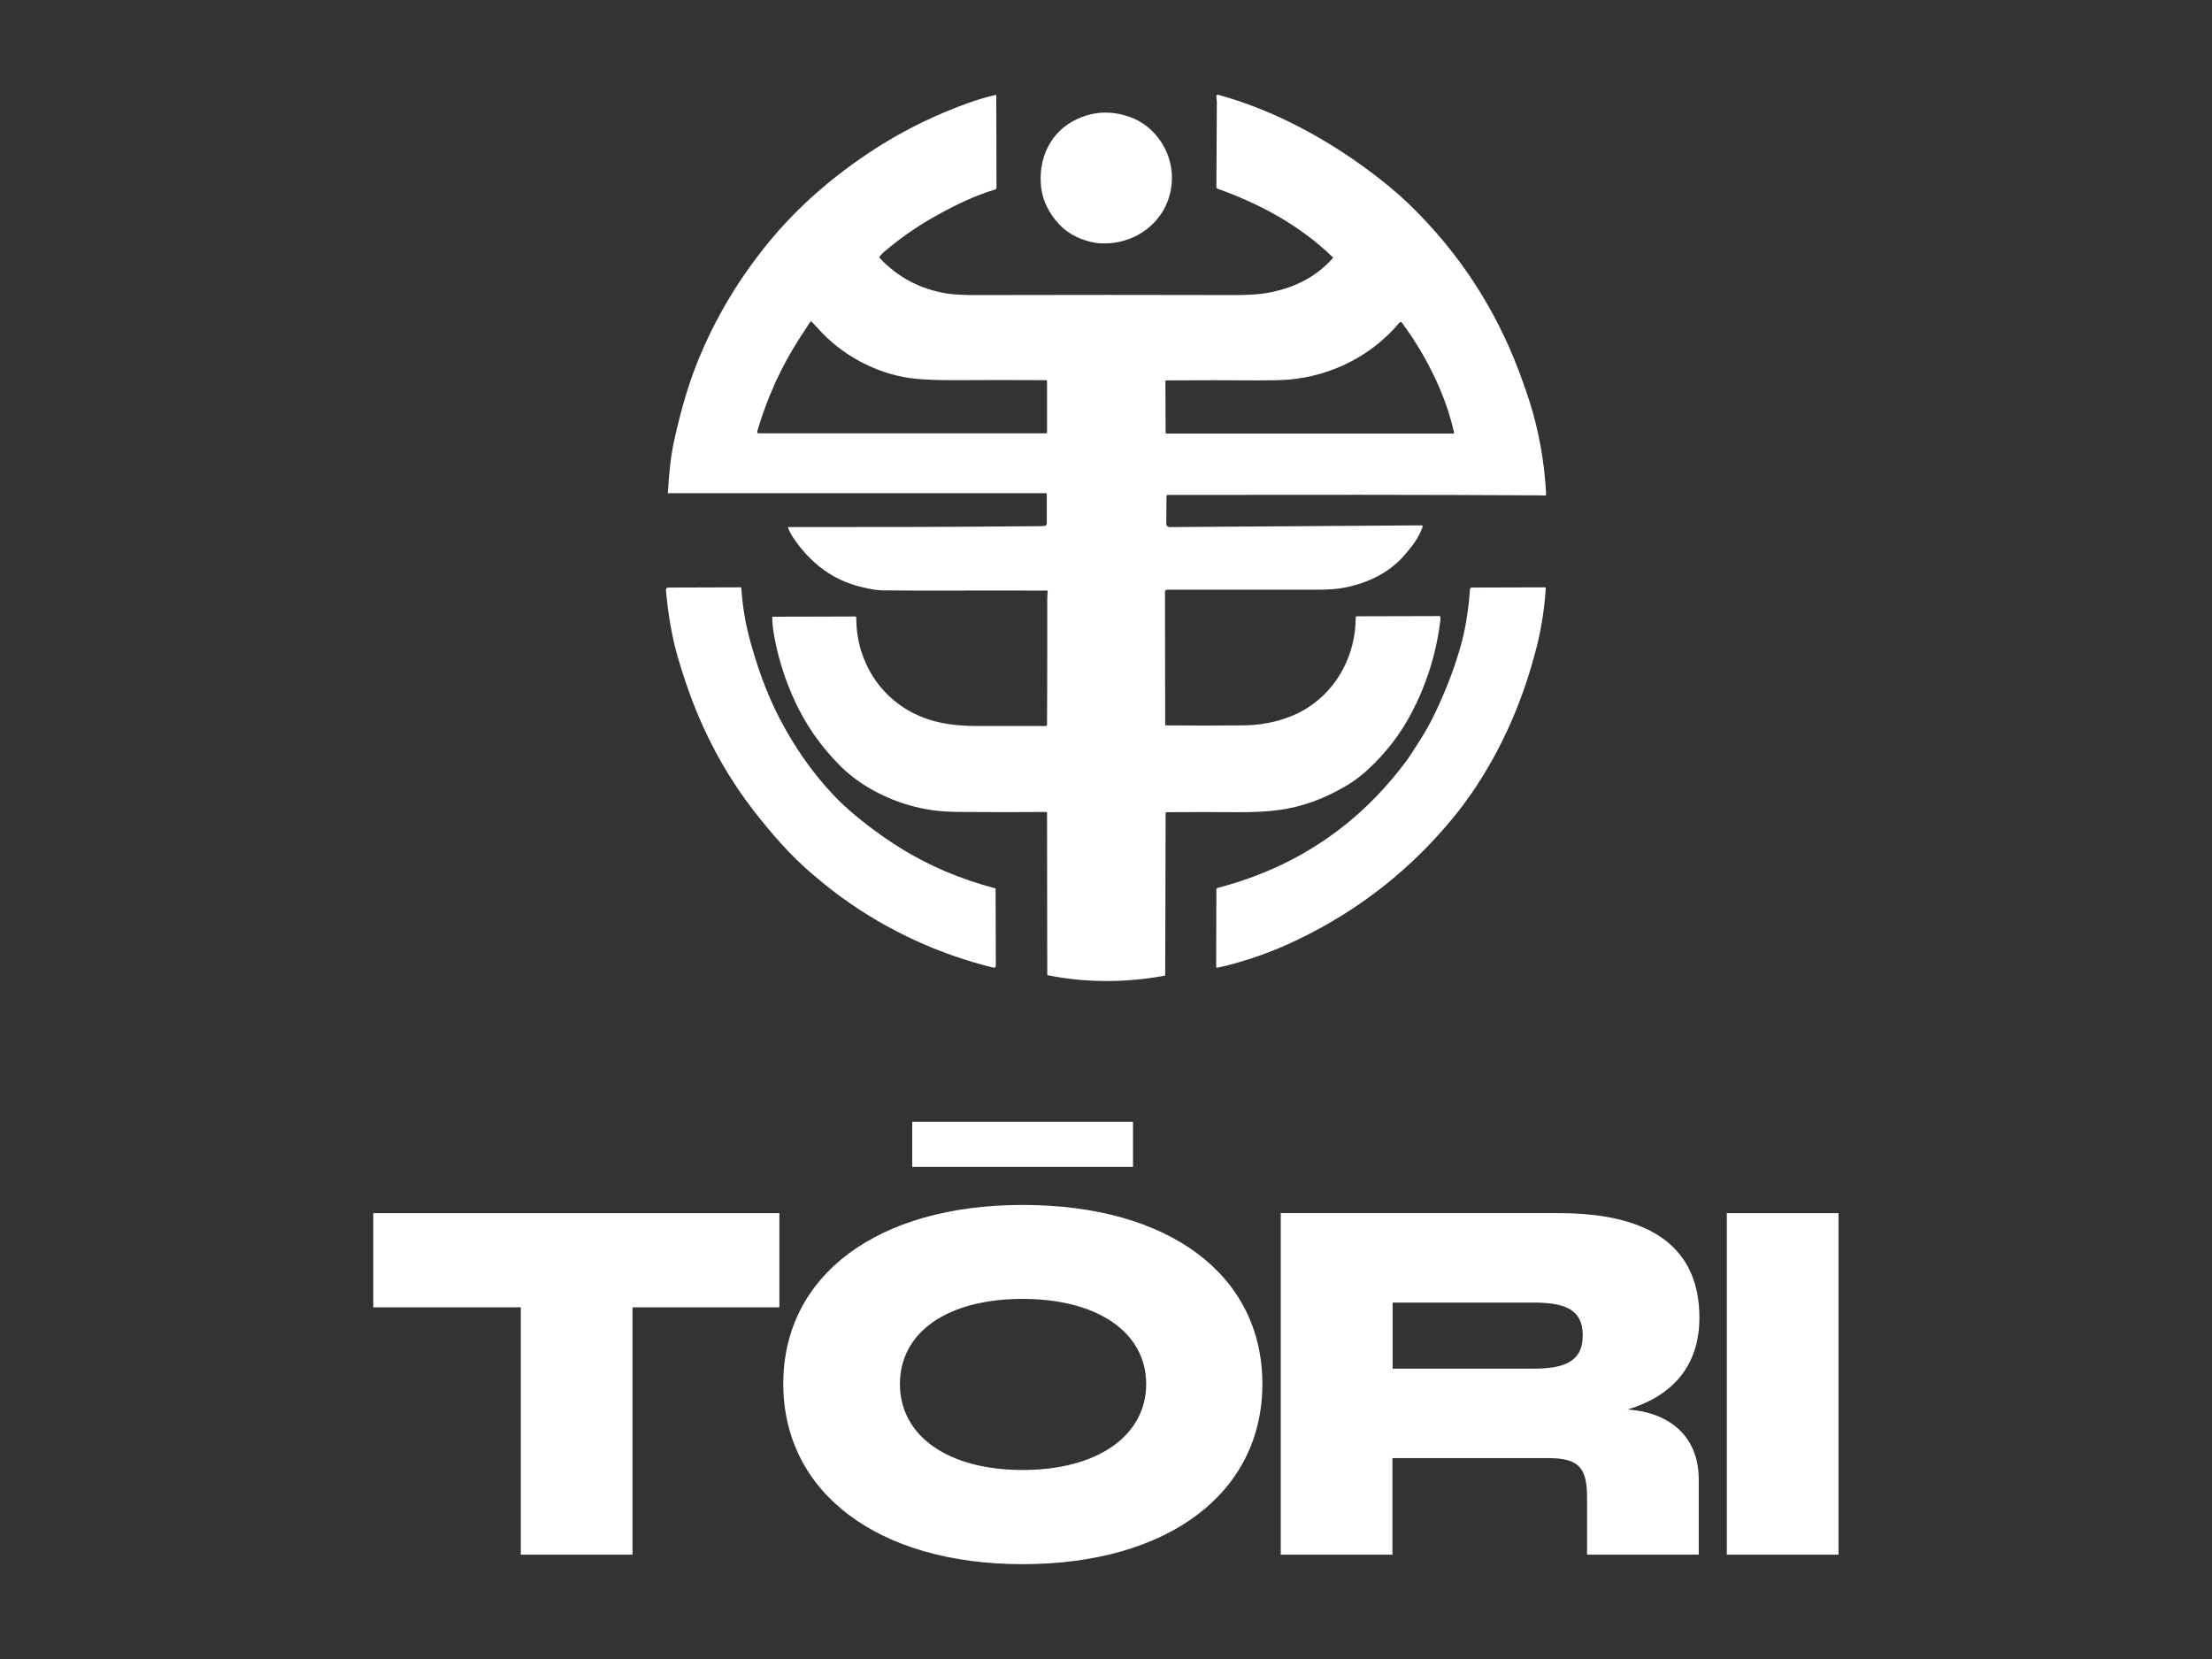 <?xml version="1.0" encoding="utf-8"?>
<!-- Generator: Adobe Illustrator 28.4.1, SVG Export Plug-In . SVG Version: 6.00 Build 0)  -->
<svg version="1.1" id="Capa_1" xmlns="http://www.w3.org/2000/svg" xmlns:xlink="http://www.w3.org/1999/xlink" x="0px" y="0px"
	 viewBox="0 0 1024 768" style="enable-background:new 0 0 1024 768;" xml:space="preserve">
<rect x="0" y="0" width="1024" height="768" fill="#333333" stroke="none"/>
<style type="text/css">
	.Sombra_x0020_paralela{fill:none;}
	.Resplandor_x0020_externo_x0020_5_x0020_pt_x002E_{fill:none;}
	.Neón_x0020_azul{fill:none;stroke:#8AACDA;stroke-width:7;stroke-linecap:round;stroke-linejoin:round;}
	.Resalte_x0020_cromado{fill:url(#SVGID_1_);stroke:#FFFFFF;stroke-width:0.363;stroke-miterlimit:1;}
	.A_x0020_todo_x0020_ritmo_GS{fill:#FFDD00;}
	.Alyssa_GS{fill:#A6D0E4;}
	.st0{fill:#FFFFFF;}
</style>
<linearGradient id="SVGID_1_" gradientUnits="userSpaceOnUse" x1="0" y1="0" x2="6.123234e-17" y2="-1">
	<stop  offset="0" style="stop-color:#656565"/>
	<stop  offset="0.618" style="stop-color:#1B1B1B"/>
	<stop  offset="0.629" style="stop-color:#545454"/>
	<stop  offset="0.983" style="stop-color:#3E3E3E"/>
</linearGradient>
<g>
	<rect x="422.3" y="519.3" class="st0" width="102.2" height="20.9"/>
	<path class="st0" d="M490.2,103.7c3.6,3.9,8.3,6.6,14.1,8.1c3.2,0.9,6.7,1.1,10.5,0.7c16.2-1.8,28.3-14.9,27.7-31.4
		c-0.4-11.8-8.3-23.1-19.6-27c-8.3-2.9-16.3-2.6-24,0.9C486.2,60.7,480.4,73.5,482,87C482.8,93.3,485.9,99.1,490.2,103.7
		L490.2,103.7z"/>
	<g>
		<polygon class="st0" points="172.8,605.2 241.1,605.2 241.1,719.7 292.8,719.7 292.8,605.2 360.8,605.2 360.8,561.6 172.8,561.6 
					"/>
		<path class="st0" d="M473.4,557.8c-67.2,0-110.8,32.6-110.8,82.8s43.6,83.5,110.8,83.5s111-32.8,111-83.5
			C584.3,590,541,557.8,473.4,557.8z M473.4,680.5c-34.6,0-56.8-15.8-56.8-39.8s22-39.4,56.8-39.4s57.2,15.6,57.2,39.4
			C530.6,664.4,508.4,680.5,473.4,680.5z"/>
		<path class="st0" d="M786.7,610c0-31.9-21.6-48.4-65-48.4H592.9v158.1h51.7V675h72c14.1,0,18.1,4.2,18.1,18.3v26.4h51.7v-34.8
			c0-19.4-12.8-31-33-32.4C774.8,646.1,786.7,631.8,786.7,610L786.7,610z M709.4,633.6h-64.7V603h64.7c13.9,0,23.3,2.4,23.3,15.2
			C732.7,630.9,723.3,633.6,709.4,633.6L709.4,633.6z"/>
		<rect x="799.4" y="561.6" class="st0" width="51.7" height="158.1"/>
		<path class="st0" d="M308.9,228.1L308.9,228.1c0,0.1,0,0.1,0.1,0.1c0,0,0,0.1,0,0.1c0,0,0,0,0,0c0,0,0,0,0,0c0,0,0,0,0,0
			c0,0,0,0,0,0c0,0,0,0,0,0s0,0,0.1,0c0,0,0,0,0.1,0c0,0,0,0,0.1,0c0,0,0.1,0,0.2,0c0,0,0.1,0,0.1,0l0,0c0,0,0,0,0,0h0.1l174.4,0
			c0.3,0,0.5,0.2,0.5,0.5l0,13.5c0,0.7-0.5,1.2-1.2,1.2c-1.6,0.1-3.3,0.1-5.1,0.1C440,244,402.2,244,365,244h0c0,0-0.1,0-0.1,0h0
			c0,0,0,0,0,0l0,0c0,0,0,0,0,0c0,0,0,0-0.1,0c0,0,0,0,0,0l0,0c0,0,0,0,0,0.1c0,0,0,0,0,0l0,0v0c0,0,0,0,0,0c0,0,0,0,0,0
			c0,0,0,0,0,0s0,0,0,0c0,0,0,0,0,0l0,0v0c0,0,0,0.1,0,0.1c0.6,1.7,1.4,3.2,2.4,4.7c7.9,11.7,18.2,19.7,31.8,22.9
			c4.2,1,7.3,1.5,9.4,1.5c9.7,0.1,18.9,0.1,27.6,0.1c15.9-0.1,32.2,0,48.6,0c0,0,0,0,0.1,0c0,0,0,0,0,0c0,0,0,0,0,0l0,0
			c0,0,0,0,0.1,0c0,0,0.1,0,0.1,0h0c0,0,0,0,0.1,0.1c0,0,0,0,0,0c0,0,0,0,0,0l0,0c0,0,0,0,0,0.1l0,0c0,0,0,0,0,0.1l0,0v0l0,0
			c0,0,0,0.1,0,0.1l0,0v0c-0.1,1.2-0.2,2.4-0.2,3.5c0,6.5,0,12.9,0,19.1c0,13.4,0,26.4-0.1,39c0,0,0,0,0,0.1c0,0,0,0,0,0
			c0,0,0,0.1,0,0.1c0,0.1-0.1,0.1-0.1,0.2c0,0,0,0-0.1,0.1c0,0,0,0,0,0c0,0,0,0-0.1,0.1c0,0-0.1,0-0.1,0.1c0,0-0.1,0-0.2,0
			c-10.6,0-21,0-31.2,0c-9.5,0-18.1-0.9-26.2-4.2c-18.9-7.6-30.4-25.7-30.3-46c0-0.3-0.2-0.5-0.5-0.5l-38.2,0.1l0,0c0,0-0.1,0-0.1,0
			l0,0c0,0,0,0-0.1,0c0,0,0,0,0,0c0,0,0,0,0,0c0,0,0,0,0,0.1v0c0,2.3,0.2,4.7,0.6,7.1c1.7,10.3,4.7,20.3,9.1,30.2
			c5.3,12.1,12.8,22.8,22.3,32.2c2.8,2.7,5.9,5.2,9.3,7.5c10.4,6.8,21.7,11,33.8,12.6c3.1,0.4,7.8,0.7,13.9,0.7
			c12.6,0.1,25.2,0.1,37.8,0c0.3,0,0.4,0.1,0.4,0.4l0.1,74.8c0,0.2,0.1,0.4,0.3,0.4c17.8,3.5,35.8,3.5,54,0.2c0.2,0,0.3-0.2,0.3-0.4
			l0.2-74.9c0-0.2,0.1-0.4,0.4-0.4c11.5-0.1,22.8-0.1,34,0c6.6,0,12.3-0.3,17.2-0.9c11.3-1.4,22.2-5.4,32.8-11.8
			c3.3-2,6.5-4.5,9.6-7.4c8-7.4,14.6-16,19.7-25.6c7-13.3,11.5-27.5,13.4-42.5c0.1-0.7,0.1-1.4,0.1-2.1c0-0.3-0.3-0.5-0.6-0.5
			l-38,0.1c-0.4,0-0.6,0.2-0.6,0.6c-0.1,17-8.1,32.6-22.2,41.7c-8.5,5.5-19.6,8.1-29.4,8.2c-12,0.1-24.1,0.1-36.4,0
			c-0.1,0-0.2-0.1-0.2-0.2l-0.1-61.5c0-0.7,0.4-1.1,1.1-1.1c23,0,46.1,0,69.1,0c5.3,0,9.4-0.3,12.6-0.9c10.5-2,20.6-6.6,27.9-14.9
			c3.5-4,6.7-8.1,8.5-13.1c0.2-0.6,0-0.9-0.6-0.9L541.9,244h0c0,0-0.1,0-0.1,0h0c0,0-0.1,0-0.1,0c0,0-0.1,0-0.1,0c0,0,0,0,0,0
			c0,0,0,0-0.1,0c0,0,0,0,0,0c0,0,0,0-0.1,0c0,0,0,0-0.1,0c0,0-0.1,0-0.1,0c-0.1,0-0.1,0-0.2-0.1l0,0c0,0-0.1,0-0.1-0.1
			c0,0-0.1,0-0.1,0c0,0,0,0-0.1,0l0,0c0,0,0,0,0,0l0,0c0,0-0.1,0-0.1,0l0,0c0,0,0,0,0,0c0,0-0.1-0.1-0.1-0.1c0,0-0.1-0.1-0.1-0.1
			c0,0,0,0,0,0c0,0,0,0,0,0c0,0,0,0,0,0c0,0,0,0,0,0c0,0,0,0,0,0l0,0c0,0,0,0,0,0c0,0,0-0.1-0.1-0.1c0,0,0,0-0.1-0.1
			c0,0,0-0.1-0.1-0.1c0,0,0-0.1,0-0.1c0-0.1-0.1-0.1-0.1-0.2l0,0c0-0.1,0-0.1-0.1-0.2c0,0,0-0.1,0-0.1l0,0c0-0.1,0-0.1,0-0.2
			c0,0,0,0,0,0l0,0c0,0,0-0.1,0-0.1c0,0,0-0.1,0-0.1l0,0c0,0,0-0.1,0-0.1l0.1-12.5c0-0.4,0.3-0.6,0.6-0.6
			c61.7-0.1,118.9-0.1,171.7,0.2c0.8,0,1.6,0,2.5,0.1h0.1c0,0,0,0,0,0c0,0,0.1,0,0.1,0c0.1,0,0.1,0,0.2,0c0,0,0,0,0,0
			c0,0,0.1,0,0.1,0c0,0,0,0,0.1,0c0,0,0.1-0.1,0.1-0.1c0,0,0.1-0.1,0.1-0.1c0,0,0.1-0.1,0.1-0.1c0,0,0-0.1,0-0.2c0,0,0,0,0-0.1
			c0,0,0,0,0,0l0,0c0,0,0,0,0,0V228c-0.8-14.7-3.4-28.9-7.8-42.7c-1.4-4.2-2.9-8.6-4.6-13.1c-11.1-29.5-27.9-55.2-50.4-77.1
			c-3.3-3.2-6.7-6.2-10.2-9.1C628,74,612.6,64.1,596.2,56.1c-10.8-5.2-21.6-9.3-32.2-12.2c-0.1,0-0.2,0-0.3,0c0,0,0,0,0,0
			c-0.1,0-0.1,0-0.2,0c-0.1,0-0.1,0-0.1,0l0,0c0,0-0.1,0.1-0.1,0.1c0,0-0.1,0.1-0.1,0.1l0,0c0,0,0,0,0,0c0,0,0,0,0,0c0,0,0,0,0,0.1
			c0,0.1-0.1,0.1-0.1,0.2c0,0,0,0,0,0c0,0,0,0,0,0c0,0,0,0.1,0,0.1c0,0,0,0.1,0,0.1c0,1.2,0.3,2.3,0.2,3.5
			c-0.1,12.8-0.1,25.6-0.2,38.4c0,0.4,0.2,0.7,0.6,0.9c19.4,6.9,38.2,17,53.3,31.7c0.1,0.1,0.1,0.2,0,0.4
			c-8.2,9.3-19,14.2-30.9,16.2c-3.7,0.6-8.3,0.9-13.6,0.9c-38.4-0.1-78.5-0.1-120.5,0c-5.9,0-10.4-0.2-13.5-0.7
			c-12.5-2-22.9-7.5-31.3-16.5c-0.1-0.2-0.2-0.4,0-0.6c0.7-0.9,1.4-1.7,2.3-2.4c7.3-6.2,15.2-11.7,23.8-16.5
			c9.2-5.1,17.8-9.3,27.5-12.2c0.3-0.1,0.5-0.4,0.5-0.7l-0.1-42.7c0,0,0-0.1,0-0.1c0,0,0,0,0,0s0,0,0,0c0,0,0,0,0,0l0,0
			c0,0,0,0,0-0.1l0,0c0,0,0,0,0,0c0,0,0,0,0,0c0,0,0,0-0.1-0.1c0,0,0,0-0.1,0c0,0,0,0,0,0c0,0-0.1,0-0.1,0c0,0-0.1,0-0.1,0h0
			c0,0,0,0,0,0l0,0c0,0-0.1,0-0.1,0c-4.3,1-8.3,2.2-12,3.5c-14.5,5.2-27.8,11.6-40,19.1c-18.8,11.7-35.8,25.6-50.2,42.4
			c-15.7,18.4-27.9,38.7-36.5,60.8c-3.5,9-6.7,19.9-9.6,32.7c-1.9,8.2-2.7,16.7-3.2,25.3v0.1c0,0,0,0.1,0,0.1c0,0.1,0,0.1,0,0.2
			L308.9,228.1z M539.8,176.1c14.3-0.1,28.7-0.1,43.2,0c5.8,0,10.5-0.1,14-0.4c19.6-1.8,38.1-11.1,50.8-26.3c0.4-0.5,0.8-0.5,1.2,0
			c7,9.4,12.9,19.7,17.7,30.9c2.7,6.4,4.9,13.1,6.4,19.9c0,0,0,0,0,0.1c0,0.2-0.2,0.4-0.4,0.4l-132.6,0c-0.3,0-0.5-0.2-0.5-0.5
			l-0.1-23.7C539.5,176.3,539.6,176.1,539.8,176.1L539.8,176.1z M350.6,199.5c4.6-15.6,11.2-30.1,19.9-43.5c1.6-2.4,3.1-4.7,4.6-7
			c0.2-0.3,0.4-0.3,0.6-0.1c1.6,1.7,3.2,3.4,4.8,5.1c11.2,11.8,27.8,20,44,21.4c4.9,0.4,10.3,0.6,16.3,0.6c15.3-0.1,29.8-0.1,43.5,0
			c0.2,0,0.4,0.1,0.4,0.4v23.7c0,0.3-0.2,0.5-0.5,0.5H351c-0.2,0-0.3-0.1-0.4-0.3C350.5,200.1,350.5,199.8,350.6,199.5L350.6,199.5z
			"/>
		<path class="st0" d="M322.5,329.5c7,16.9,15.8,32.1,26.4,45.8c8.2,10.5,16.9,20.6,27,29.2c5.3,4.5,10,8.3,14.1,11.2
			c20.7,15,44.7,26.1,69.7,32.2c0.9,0.2,1.3-0.1,1.3-1l-0.1-35.3c0-0.2-0.1-0.4-0.3-0.4c-15.9-4.2-30.7-10.4-44.2-18.9
			c-8-5-15.7-10.7-23-17c-2.5-2.2-5-4.5-7.4-7.1c-9.9-10.4-18.2-22.4-25-35.4c-6.2-11.9-10.6-24.5-14.1-37.5c-2-7.6-3.2-15.2-3.7-23
			c0-0.2-0.2-0.4-0.5-0.4l-33.2,0.1c-0.9,0-1.2,0.4-1.2,1.3c0.9,10,2.5,20.4,5.2,30C316.3,313,319.3,321.7,322.5,329.5L322.5,329.5z
			"/>
	</g>
	<path class="st0" d="M715.4,272C715.4,272,715.3,272,715.4,272c-0.1,0-0.1,0-0.1-0.1c0,0,0,0-0.1,0c0,0,0,0,0,0l-33.9,0.1
		c-0.4,0-0.8,0.3-0.8,0.7c-0.7,9.9-2.1,19.3-5.1,29.1c-3.1,10.3-7.1,20.2-11.9,30c-1.6,3.3-3.5,6.6-5.6,10c-3.1,4.9-5.2,8.2-6.3,9.7
		c-22.1,30.1-51.4,50-87.8,59.5c-0.4,0.1-0.8,0.5-0.7,1l-0.1,35.5c0,0,0,0.1,0,0.1c0,0,0,0,0,0c0,0,0,0.1,0,0.1c0,0,0,0.1,0.1,0.1
		c0,0,0.1,0.1,0.1,0.1c0,0,0.1,0,0.1,0.1c0,0,0.1,0,0.1,0c0,0,0.1,0,0.1,0c0,0,0,0,0,0c0,0,0.1,0,0.1,0c13-2.9,25.7-7.4,38-13.4
		c28-13.6,51.8-32.4,71.4-56.4c2.9-3.5,5.6-7.2,8.2-10.9c14.4-21,24.1-43.6,30.4-68.7c2.1-8.5,3.4-17.3,4-26.3c0,0,0,0,0,0
		c0,0,0,0,0-0.1c0,0,0,0,0-0.1C715.5,272.2,715.5,272.1,715.4,272C715.4,272.1,715.4,272.1,715.4,272C715.4,272,715.4,272,715.4,272
		L715.4,272z"/>
</g>
</svg>
